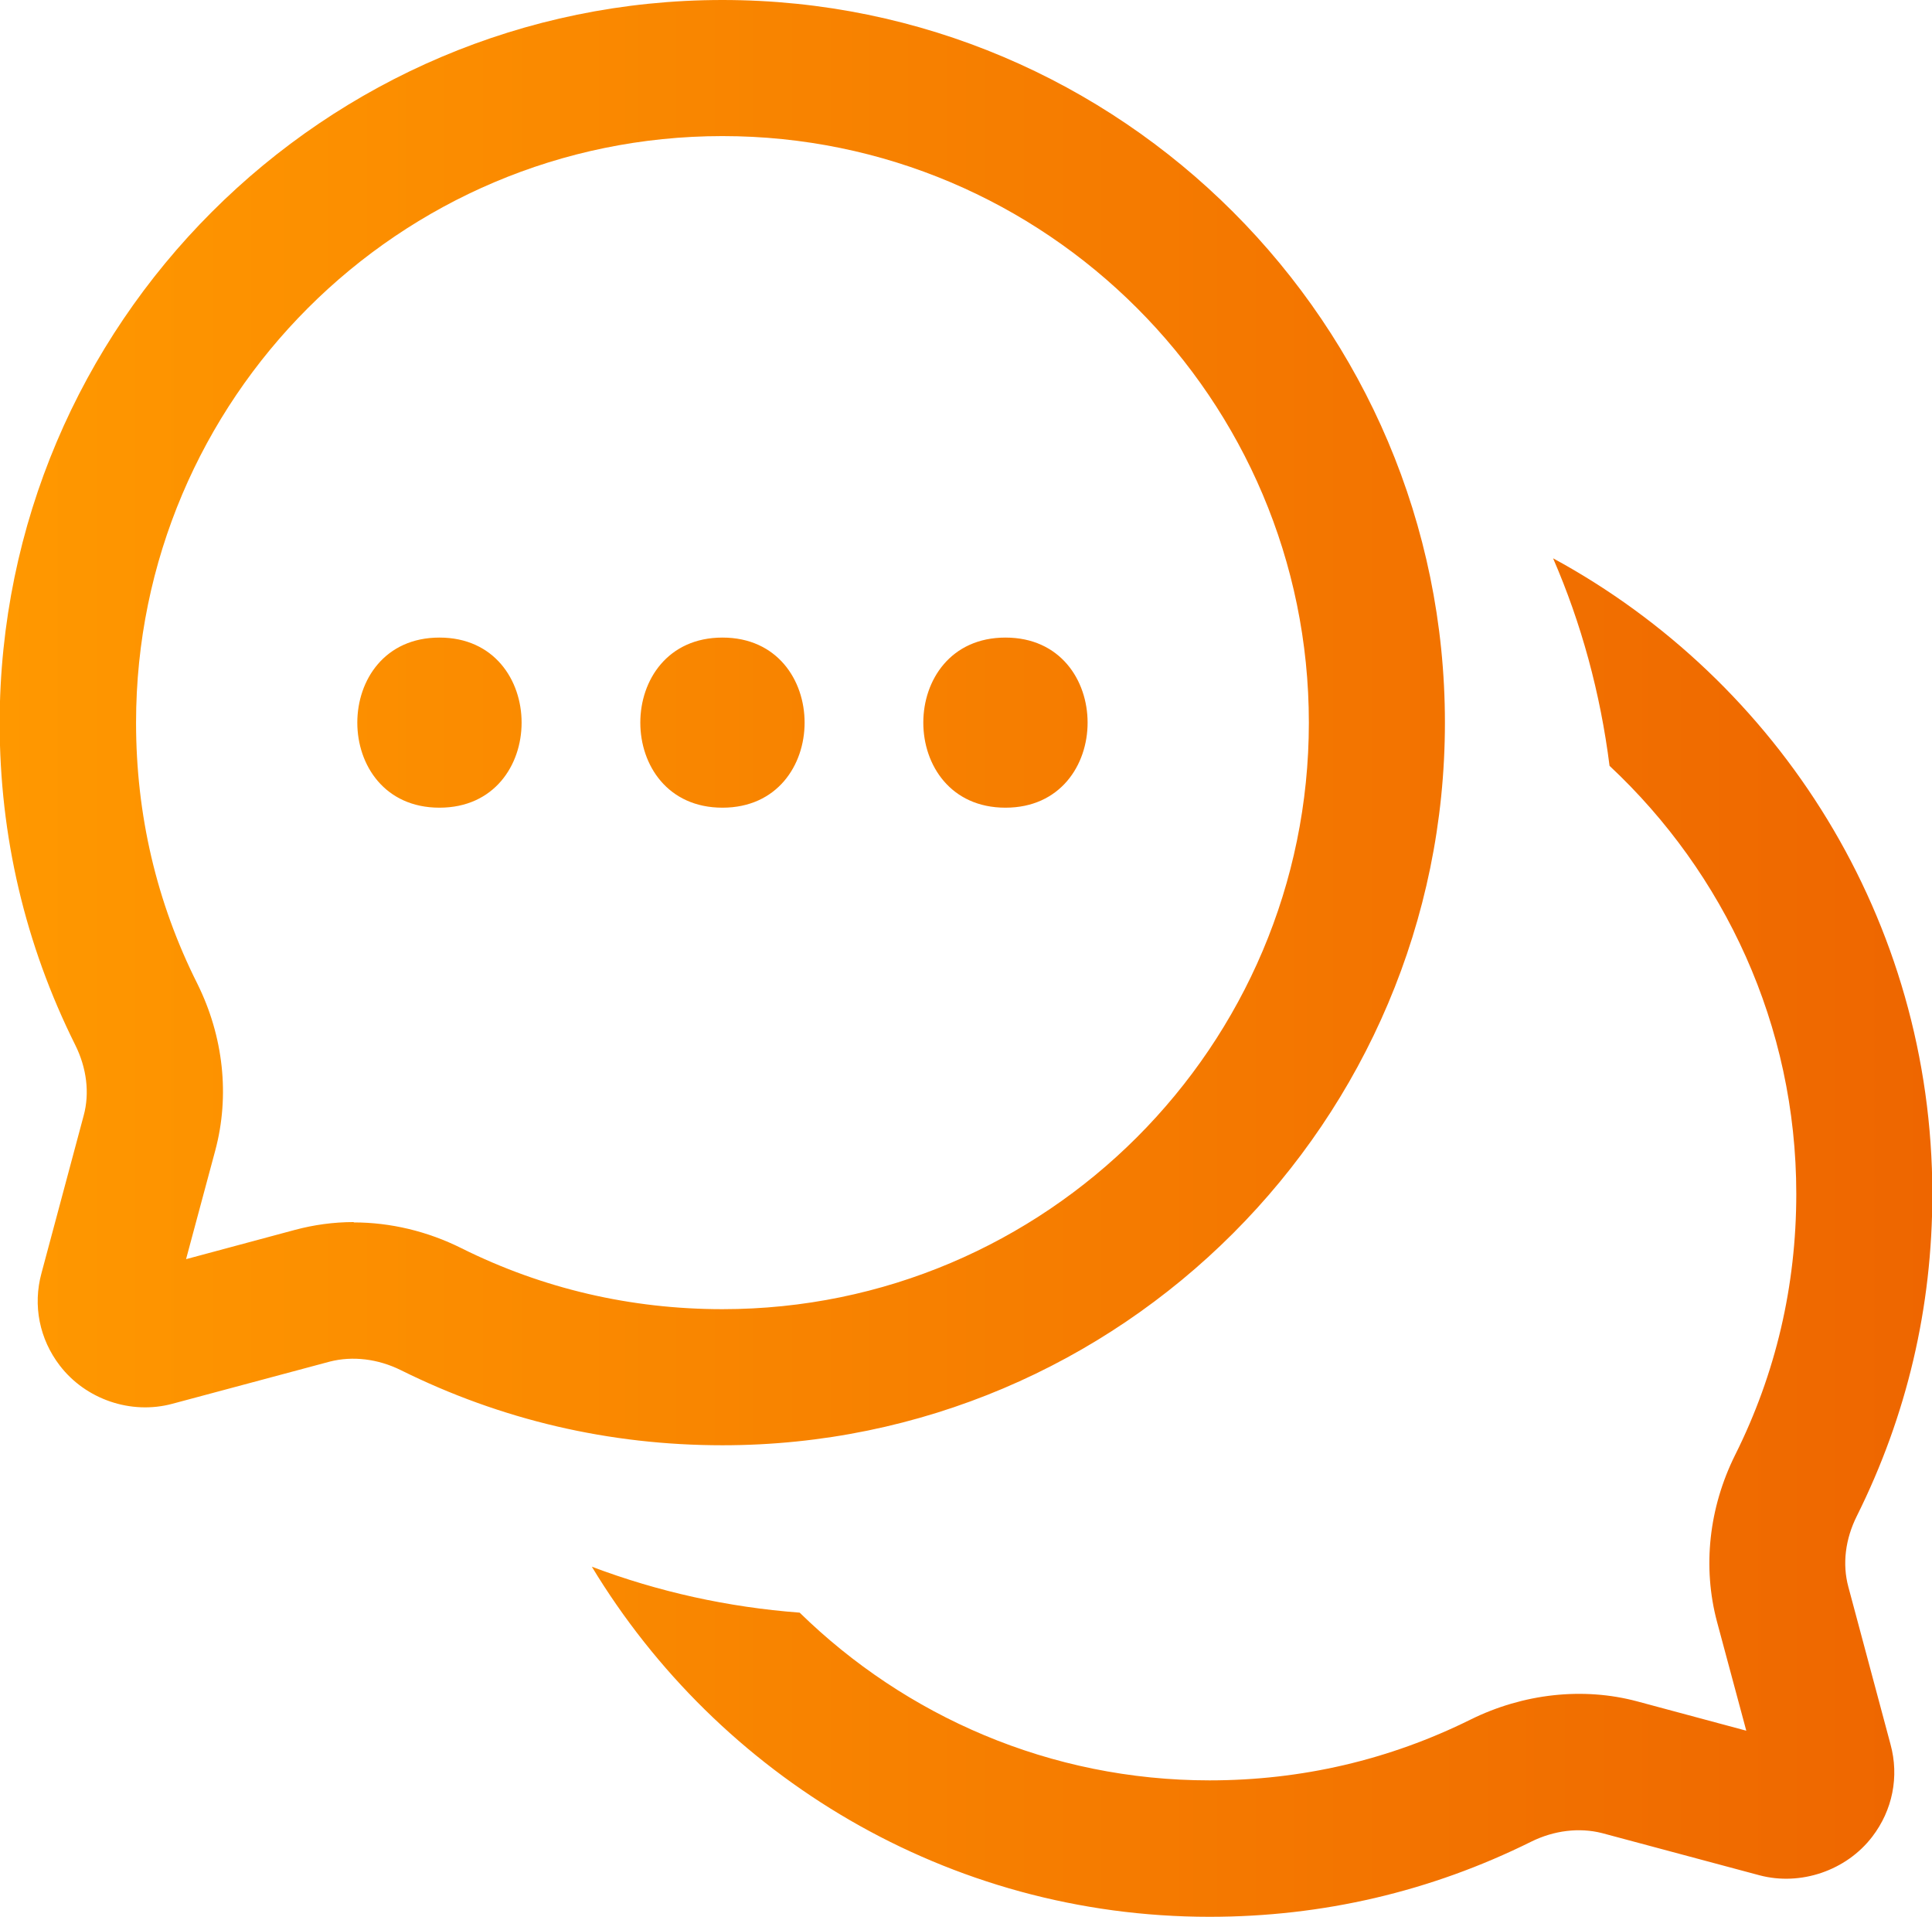 <?xml version="1.0" encoding="UTF-8"?>
<svg id="_レイヤー_2" data-name="レイヤー 2" xmlns="http://www.w3.org/2000/svg" xmlns:xlink="http://www.w3.org/1999/xlink" viewBox="0 0 56.8 56.34">
  <defs>
    <style>
      .cls-1 {
        fill: url(#linear-gradient);
        stroke-width: 0px;
      }
    </style>
    <linearGradient id="linear-gradient" x1="0" y1="28.17" x2="56.8" y2="28.17" gradientUnits="userSpaceOnUse">
      <stop offset="0" stop-color="#ff9800"/>
      <stop offset="1" stop-color="#e60"/>
    </linearGradient>
  </defs>
  <g id="_レイヤー_1-2" data-name="レイヤー 1">
    <path class="cls-1" d="M21.24,42.48c-3.32,0-6.5-.74-9.46-2.21-.67-.33-1.41-.42-2.08-.25l-4.63,1.24c-1.22.33-2.55-.13-3.31-1.12-.6-.78-.8-1.77-.54-2.72l1.24-4.63c.18-.66.09-1.4-.25-2.08-1.47-2.95-2.22-6.13-2.22-9.46C0,9.53,9.53,0,21.24,0s21.24,9.53,21.24,21.24-9.53,21.24-21.24,21.24ZM10.4,35.93c1.08,0,2.17.26,3.17.76,2.39,1.19,4.98,1.79,7.67,1.79,9.51,0,17.24-7.73,17.24-17.24S30.75,4,21.24,4,4,11.73,4,21.24c0,2.7.6,5.28,1.8,7.67.77,1.55.96,3.29.53,4.9l-.86,3.2,3.2-.86c.56-.15,1.14-.23,1.73-.23ZM12.92,23.74c3.22,0,3.22-5,0-5s-3.22,5,0,5h0ZM21.24,23.74c3.22,0,3.22-5,0-5s-3.22,5,0,5h0ZM29.56,23.74c3.22,0,3.22-5,0-5s-3.22,5,0,5h0ZM54.34,46.64c-.18-.67-.09-1.4.25-2.08,1.47-2.95,2.22-6.13,2.22-9.46,0-8.06-4.52-15.09-11.15-18.69.83,1.91,1.39,3.96,1.66,6.1,3.37,3.15,5.49,7.62,5.49,12.58,0,2.7-.6,5.28-1.8,7.68-.77,1.55-.96,3.29-.53,4.9l.86,3.2-3.2-.86c-1.6-.43-3.36-.23-4.9.53-2.4,1.19-4.98,1.79-7.68,1.79-4.69,0-8.94-1.89-12.05-4.93-2.11-.16-4.15-.61-6.11-1.35,3.72,6.15,10.46,10.29,18.16,10.29,3.32,0,6.5-.74,9.46-2.21.67-.33,1.41-.42,2.08-.25l4.63,1.24c1.21.32,2.55-.14,3.31-1.13.6-.78.8-1.77.54-2.72l-1.24-4.63Z"/>
  </g>
</svg>